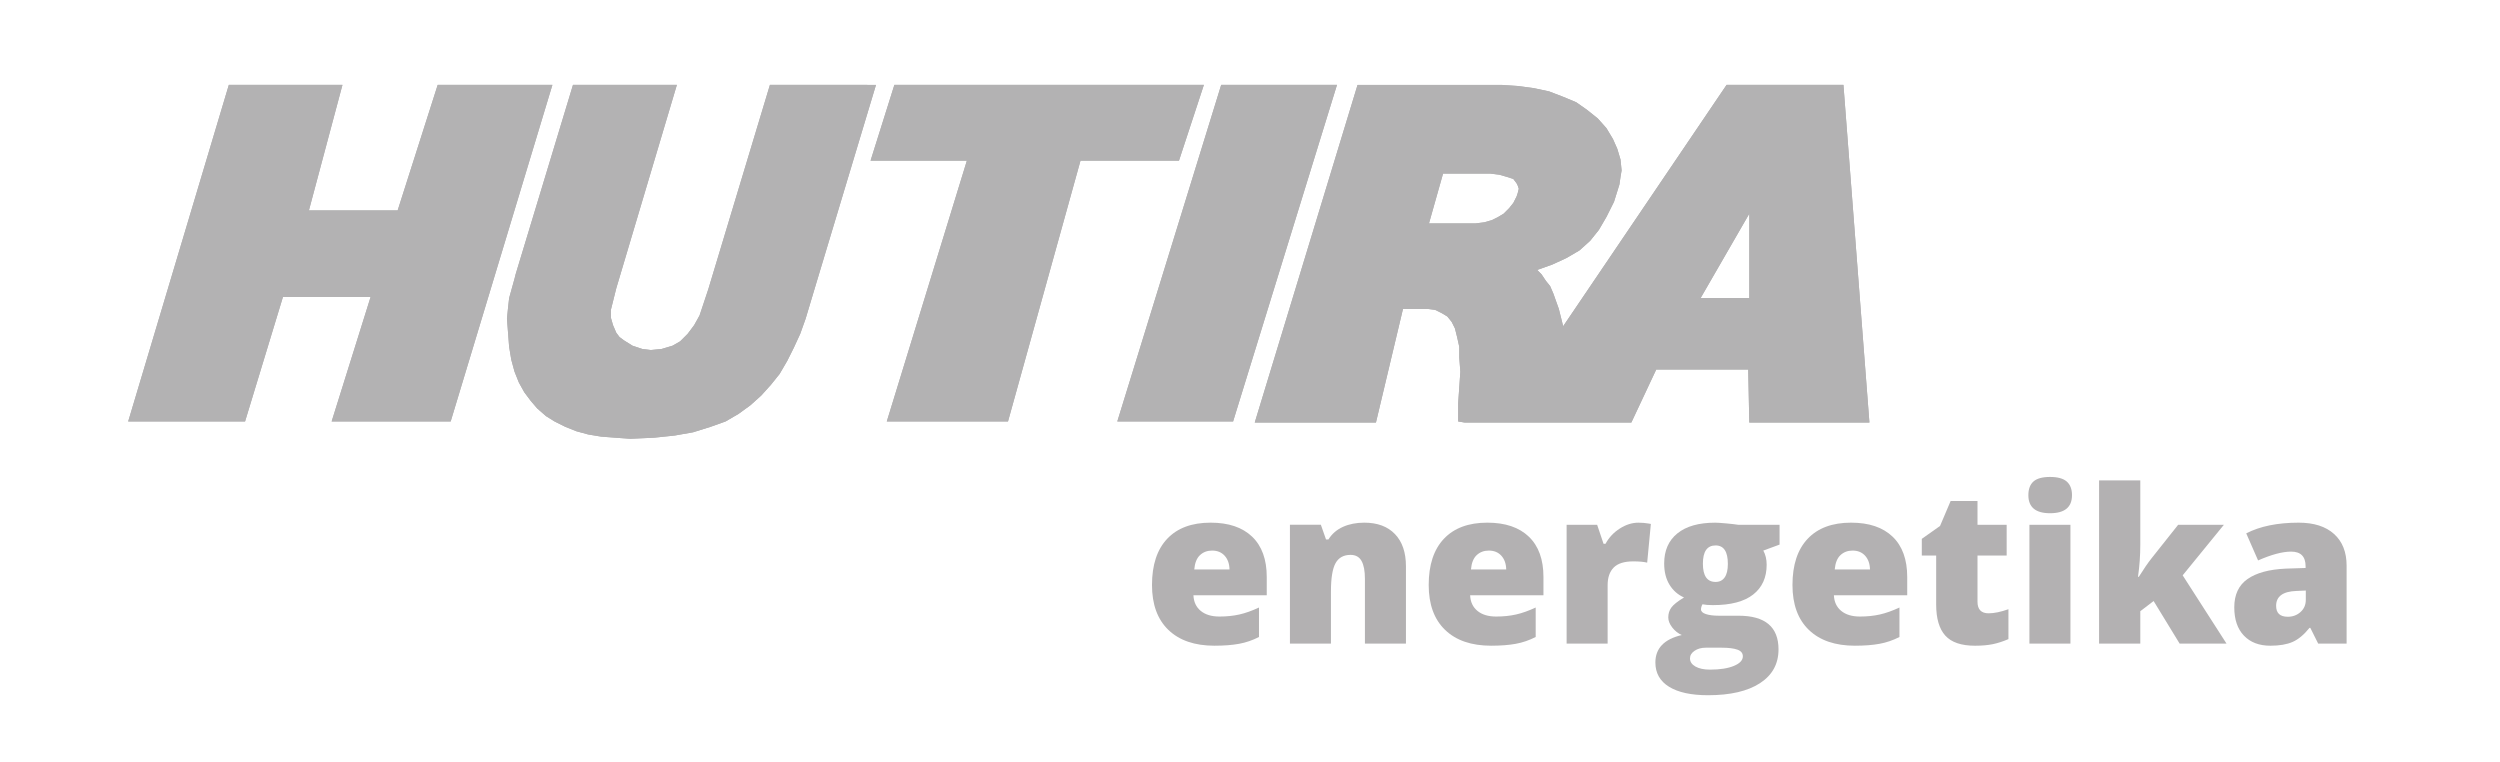 <?xml version="1.0" encoding="UTF-8"?>
<svg xmlns="http://www.w3.org/2000/svg" id="Vrstva_1" viewBox="0 0 397.458 121.151">
  <defs>
    <style>.cls-1{fill:#b3b2b3;fill-rule:evenodd;}.cls-2{fill:#b3b1b2;}</style>
  </defs>
  <g>
    <path class="cls-2" d="m193.087,102.658c-3.146,0-5.59-.837-7.329-2.51-1.74-1.673-2.61-4.055-2.61-7.146,0-3.191.807-5.64,2.418-7.346,1.612-1.707,3.913-2.561,6.904-2.561,2.846,0,5.045.742,6.596,2.227s2.326,3.621,2.326,6.412v2.901h-11.657c.045,1.057.431,1.885,1.159,2.484.729.601,1.721.901,2.977.901,1.146,0,2.198-.108,3.16-.325s2.004-.587,3.127-1.109v4.686c-1.022.523-2.079.884-3.168,1.084-1.09.2-2.391.301-3.902.301Zm-.384-15.125c-.768,0-1.409.241-1.926.725-.518.484-.82,1.243-.909,2.276h5.604c-.022-.911-.281-1.64-.775-2.185-.495-.544-1.159-.816-1.993-.816Z"></path>
    <path class="cls-2" d="m217,102.324v-10.306c0-1.256-.181-2.204-.542-2.843-.361-.64-.942-.959-1.742-.959-1.101,0-1.896.439-2.385,1.317s-.734,2.385-.734,4.519v8.271h-6.52v-18.894h4.919l.817,2.335h.384c.556-.89,1.325-1.557,2.31-2.002.983-.444,2.114-.667,3.394-.667,2.09,0,3.716.606,4.877,1.818,1.162,1.212,1.743,2.918,1.743,5.119v12.29h-6.521Z"></path>
    <path class="cls-2" d="m237.078,102.658c-3.146,0-5.59-.837-7.329-2.51-1.74-1.673-2.61-4.055-2.61-7.146,0-3.191.807-5.64,2.418-7.346,1.612-1.707,3.913-2.561,6.904-2.561,2.846,0,5.045.742,6.596,2.227s2.326,3.621,2.326,6.412v2.901h-11.657c.045,1.057.431,1.885,1.159,2.484.729.601,1.721.901,2.977.901,1.146,0,2.198-.108,3.16-.325s2.004-.587,3.127-1.109v4.686c-1.022.523-2.079.884-3.168,1.084-1.09.2-2.391.301-3.902.301Zm-.384-15.125c-.768,0-1.409.241-1.926.725-.518.484-.82,1.243-.909,2.276h5.604c-.022-.911-.281-1.64-.775-2.185-.495-.544-1.159-.816-1.993-.816Z"></path>
    <path class="cls-2" d="m260.474,83.097c.566,0,1.105.045,1.617.134l.367.066-.584,6.153c-.533-.133-1.273-.2-2.217-.2-1.424,0-2.457.325-3.103.976s-.968,1.588-.968,2.811v9.288h-6.52v-18.894h4.853l1.017,3.019h.317c.544-1.001,1.304-1.81,2.276-2.427s1.953-.926,2.943-.926Z"></path>
    <path class="cls-2" d="m282.921,83.431v3.151l-2.585.951c.355.645.533,1.395.533,2.251,0,2.034-.714,3.613-2.143,4.736s-3.561,1.684-6.396,1.684c-.7,0-1.256-.044-1.667-.133-.156.289-.233.562-.233.816,0,.323.261.57.783.742.522.173,1.206.259,2.052.259h3.135c4.235,0,6.354,1.784,6.354,5.353,0,2.302-.981,4.092-2.943,5.37s-4.717,1.918-8.263,1.918c-2.68,0-4.744-.448-6.195-1.343s-2.176-2.182-2.176-3.86c0-2.257,1.4-3.713,4.202-4.369-.578-.244-1.082-.64-1.51-1.184-.428-.545-.642-1.084-.642-1.618,0-.589.161-1.108.483-1.559.322-.451.995-.987,2.018-1.609-.979-.434-1.748-1.112-2.31-2.035-.562-.922-.842-2.045-.842-3.368,0-2.057.7-3.652,2.102-4.786,1.4-1.134,3.401-1.701,6.003-1.701.345,0,.939.039,1.784.117s1.468.15,1.868.217h6.587Zm-14.241,21.245c0,.533.289.964.867,1.292.577.328,1.351.492,2.317.492,1.579,0,2.844-.197,3.794-.592s1.426-.903,1.426-1.526c0-.5-.289-.853-.867-1.059s-1.406-.309-2.484-.309h-2.552c-.7,0-1.292.164-1.775.492-.484.328-.726.73-.726,1.209Zm2.051-15.059c0,1.935.673,2.901,2.018,2.901.623,0,1.104-.238,1.442-.717.34-.478.509-1.194.509-2.151,0-1.956-.65-2.935-1.951-2.935-1.345,0-2.018.967-2.018,2.901Z"></path>
    <path class="cls-2" d="m294.911,102.658c-3.146,0-5.589-.837-7.329-2.51s-2.609-4.055-2.609-7.146c0-3.191.806-5.64,2.418-7.346,1.611-1.707,3.913-2.561,6.903-2.561,2.846,0,5.045.742,6.596,2.227s2.326,3.621,2.326,6.412v2.901h-11.656c.044,1.057.431,1.885,1.158,2.484.729.601,1.721.901,2.978.901,1.145,0,2.198-.108,3.16-.325.961-.217,2.003-.587,3.126-1.109v4.686c-1.022.523-2.079.884-3.168,1.084-1.09.2-2.391.301-3.902.301Zm-.384-15.125c-.767,0-1.409.241-1.926.725-.517.484-.82,1.243-.909,2.276h5.604c-.022-.911-.281-1.64-.775-2.185-.495-.544-1.159-.816-1.993-.816Z"></path>
    <path class="cls-2" d="m316.157,97.505c.878,0,1.929-.217,3.151-.65v4.753c-.878.378-1.715.647-2.51.809s-1.726.242-2.793.242c-2.19,0-3.769-.536-4.736-1.609-.967-1.073-1.451-2.721-1.451-4.944v-7.788h-2.284v-2.651l2.901-2.051,1.685-3.969h4.27v3.785h4.636v4.886h-4.636v7.354c0,1.223.589,1.834,1.768,1.834Z"></path>
    <path class="cls-2" d="m322.477,78.728c0-.978.272-1.706.816-2.185.545-.478,1.424-.717,2.635-.717s2.096.245,2.652.733c.556.49.833,1.212.833,2.168,0,1.913-1.161,2.868-3.485,2.868-2.301,0-3.451-.955-3.451-2.868Zm6.687,23.597h-6.521v-18.894h6.521v18.894Z"></path>
    <path class="cls-2" d="m340.037,91.702c.789-1.257,1.462-2.235,2.018-2.936l4.236-5.336h7.271l-6.554,8.038,6.971,10.855h-7.454l-4.136-6.771-2.118,1.618v5.152h-6.554v-25.947h6.554v10.205c0,1.746-.122,3.452-.366,5.12h.133Z"></path>
    <path class="cls-2" d="m368.553,102.324l-1.251-2.501h-.134c-.878,1.09-1.773,1.834-2.685,2.234-.912.4-2.09.601-3.535.601-1.779,0-3.18-.534-4.202-1.602-1.023-1.066-1.534-2.567-1.534-4.502,0-2.012.7-3.511,2.101-4.494,1.401-.984,3.43-1.537,6.087-1.659l3.151-.101v-.267c0-1.557-.767-2.335-2.301-2.335-1.379,0-3.13.468-5.253,1.401l-1.885-4.303c2.201-1.134,4.98-1.701,8.338-1.701,2.424,0,4.3.601,5.629,1.802,1.328,1.2,1.992,2.879,1.992,5.036v12.39h-4.519Zm-4.836-4.269c.789,0,1.464-.25,2.025-.751.562-.5.843-1.15.843-1.951v-1.467l-1.501.066c-2.146.078-3.219.867-3.219,2.368,0,1.156.617,1.734,1.852,1.734Z"></path>
  </g>
  <g>
    <path class="cls-1" d="m190.02,13.497h-47.83l-3.785,12.043h15.312l-12.732,41.464h19.27l11.527-41.464h15.657l3.957-12.043h-1.376Zm-103.574,0h-16.861l-6.366,19.958h-14.108l5.334-19.958h-18.065l-16.001,53.508h18.581l6.022-19.786h13.936l-6.194,19.786h18.925l16.173-53.508h-1.376Zm124.564,0h-16.861l-16.517,53.508h18.409l16.517-53.508h-1.548Zm-73.121,0h-15.484l-9.807,32.517h0l-.688,2.065-.688,2.065-.86,1.548-1.032,1.376-1.204,1.204-1.204.688-1.72.516-1.72.172h0l-1.376-.172-1.548-.516-1.376-.86-.688-.516-.516-.688h0l-.516-1.204-.344-1.204v-1.204l.344-1.376.516-2.065,9.635-32.345h-16.517l-9.119,30.109h0l-.172.688h0l-.86,3.097-.172,1.548-.172,1.72h0l.172,2.237.172,2.237.344,2.065.516,1.893.688,1.72.86,1.548,1.032,1.376,1.032,1.204,1.376,1.204,1.376.86,1.72.86,1.72.688,1.893.516,2.065.344,2.237.172,2.409.172h0l3.785-.172,3.269-.344,2.925-.516,2.753-.86,2.409-.86,2.065-1.204,1.893-1.376,1.72-1.548,1.548-1.72,1.376-1.72,1.204-2.065,1.032-2.065,1.032-2.237.86-2.409,1.548-5.161,9.635-32.001h-1.376Zm155.189,0h-18.581l-25.98,38.367h0l-.688-2.753-.86-2.409-.516-1.204-.688-.86-.688-1.032-.688-.688h0l2.409-.86,2.237-1.032,2.065-1.204,1.72-1.548,1.376-1.72,1.204-2.065,1.204-2.409.86-2.753h0l.172-1.204.172-1.032h0l-.172-1.72-.516-1.72-.688-1.548-1.032-1.72h0l-1.376-1.548-1.72-1.376-1.72-1.204-2.065-.86-2.237-.86-2.409-.516-2.581-.344-2.581-.172h-22.883l-16.345,53.68h19.27l4.301-18.065h3.957l1.204.172,1.032.516.86.516h0l.688.86.516,1.032.344,1.376.344,1.548v1.72l.172,2.237-.344,4.989h0v2.925l1.032.172h26.496l3.957-8.43h14.624l.172,8.43h19.098l-4.129-53.68h0Zm-51.959,17.721h0l-.516,1.032-.688.86-.86.86-.86.516-1.032.516-1.204.344-1.376.172h-7.398l2.237-7.914h7.57l1.376.172,1.204.344,1.032.344.516.688h0l.172.344.172.516h0l-.172.688-.172.516h0Zm36.991,16.173h-7.742l7.742-13.42h0v13.42h0Z"></path>
    <path class="cls-1" d="m190.02,13.497h-47.83l-3.785,12.043h15.312l-12.732,41.464h19.27l11.527-41.464h15.657l3.957-12.043h-1.376Zm-103.574,0h-16.861l-6.366,19.958h-14.108l5.334-19.958h-18.065l-16.001,53.508h18.581l6.022-19.786h13.936l-6.194,19.786h18.925l16.173-53.508h-1.376Zm124.564,0h-16.861l-16.517,53.508h18.409l16.517-53.508h-1.548Zm-73.121,0h-15.484l-9.807,32.517h0l-.688,2.065-.688,2.065-.86,1.548-1.032,1.376-1.204,1.204-1.204.688-1.72.516-1.72.172h0l-1.376-.172-1.548-.516-1.376-.86-.688-.516-.516-.688h0l-.516-1.204-.344-1.204v-1.204l.344-1.376.516-2.065,9.635-32.345h-16.517l-9.119,30.109h0l-.172.688h0l-.86,3.097-.172,1.548-.172,1.72h0l.172,2.237.172,2.237.344,2.065.516,1.893.688,1.72.86,1.548,1.032,1.376,1.032,1.204,1.376,1.204,1.376.86,1.72.86,1.72.688,1.893.516,2.065.344,2.237.172,2.409.172h0l3.785-.172,3.269-.344,2.925-.516,2.753-.86,2.409-.86,2.065-1.204,1.893-1.376,1.72-1.548,1.548-1.72,1.376-1.72,1.204-2.065,1.032-2.065,1.032-2.237.86-2.409,1.548-5.161,9.635-32.001h-1.376Zm155.189,0h-18.581l-25.98,38.367h0l-.688-2.753-.86-2.409-.516-1.204-.688-.86-.688-1.032-.688-.688h0l2.409-.86,2.237-1.032,2.065-1.204,1.72-1.548,1.376-1.72,1.204-2.065,1.204-2.409.86-2.753h0l.172-1.204.172-1.032h0l-.172-1.72-.516-1.72-.688-1.548-1.032-1.72h0l-1.376-1.548-1.72-1.376-1.72-1.204-2.065-.86-2.237-.86-2.409-.516-2.581-.344-2.581-.172h-22.883l-16.345,53.68h19.27l4.301-18.065h3.957l1.204.172,1.032.516.86.516h0l.688.86.516,1.032.344,1.376.344,1.548v1.72l.172,2.237-.344,4.989h0v2.925l1.032.172h26.496l3.957-8.43h14.624l.172,8.43h19.098l-4.129-53.68h0Zm-51.959,17.721h0l-.516,1.032-.688.86-.86.86-.86.516-1.032.516-1.204.344-1.376.172h-7.398l2.237-7.914h7.57l1.376.172,1.204.344,1.032.344.516.688h0l.172.344.172.516h0l-.172.688-.172.516h0Zm36.991,16.173h-7.742l7.742-13.42h0v13.42h0Z"></path>
  </g>
</svg>
